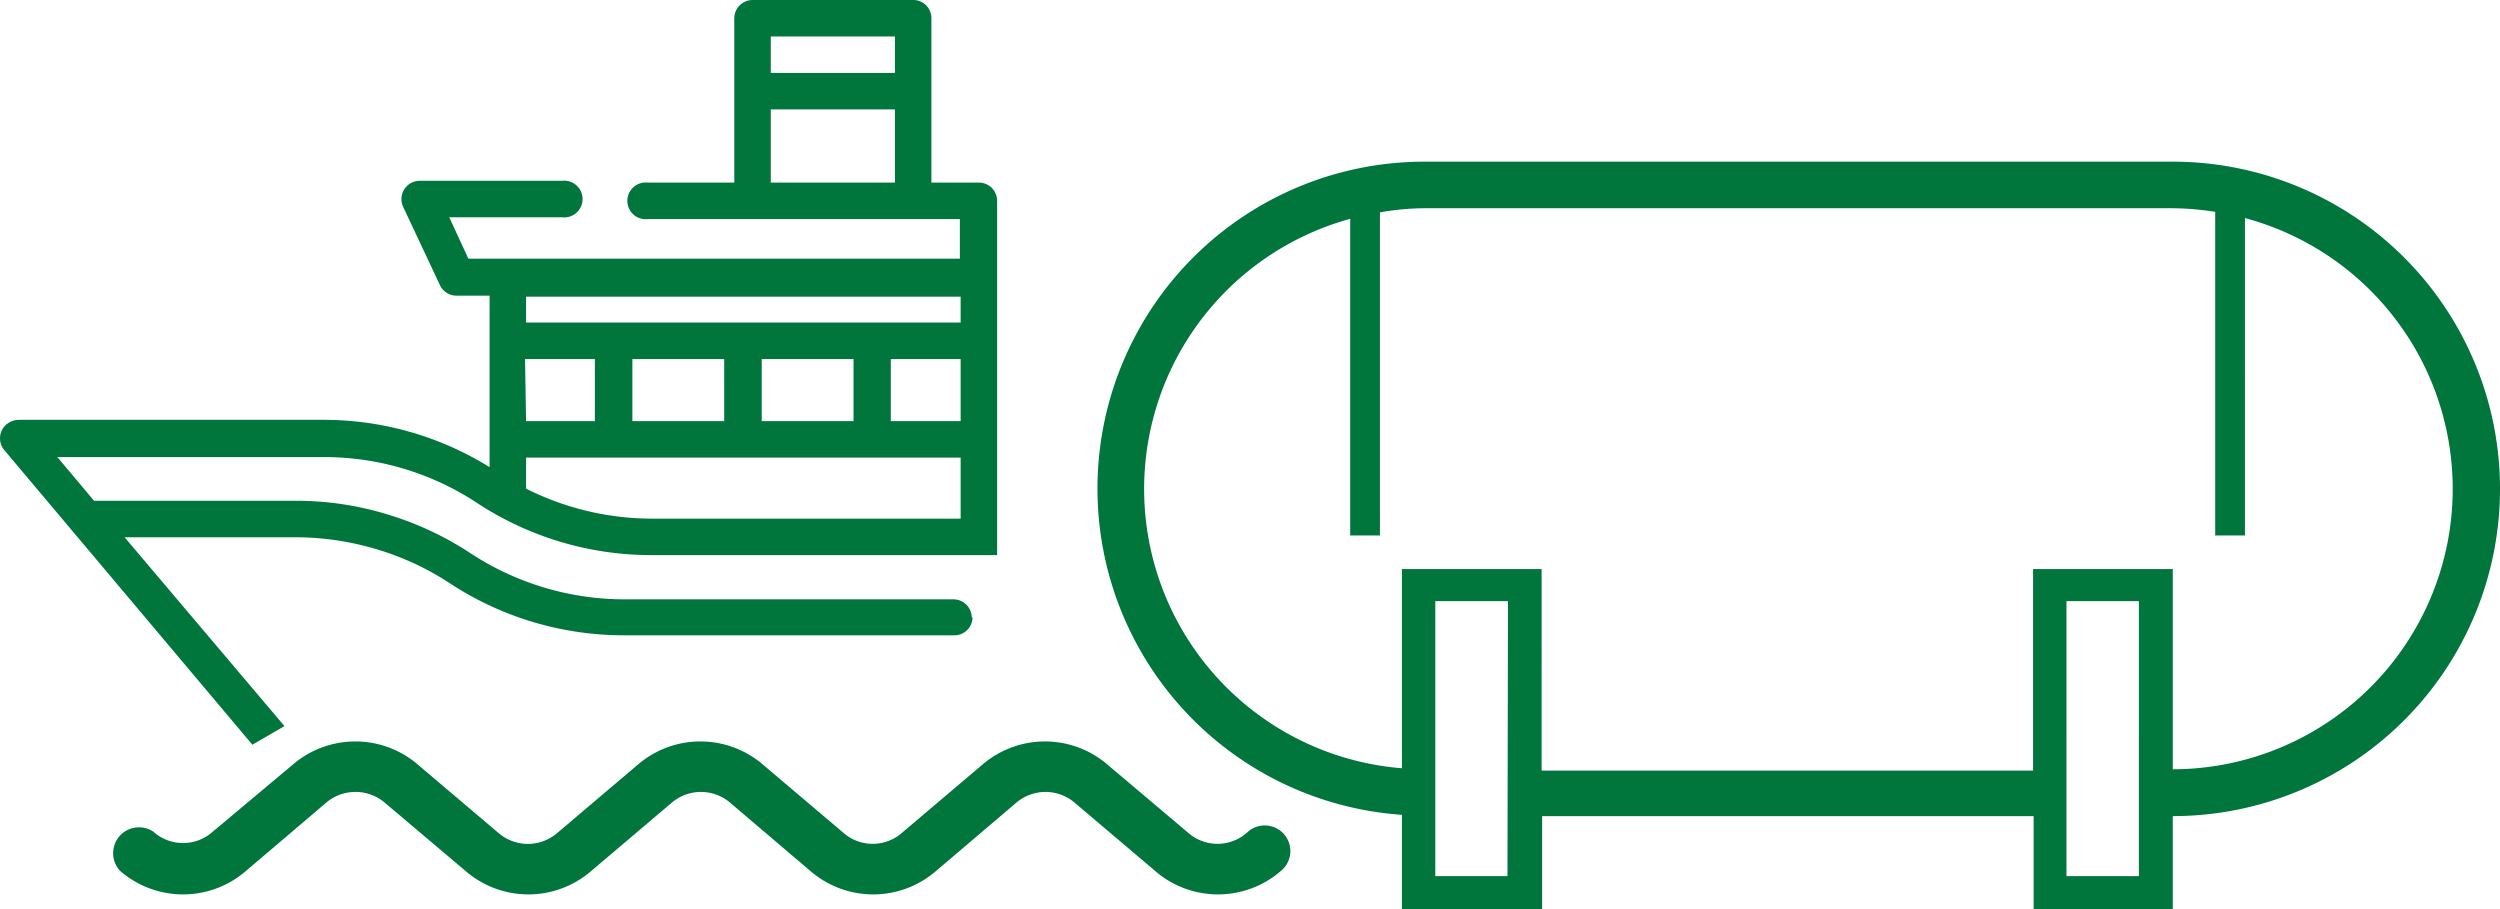 <svg id="prod-2" xmlns="http://www.w3.org/2000/svg" width="96.647" height="35.16" viewBox="0 0 96.647 35.16">
  <g id="prod-2-2" data-name="prod-2" transform="translate(-0.003)" style="isolation: isolate">
    <g id="Livello_2" data-name="Livello 2">
      <g id="Layer_1" data-name="Layer 1">
        <g id="Raggruppa_2282" data-name="Raggruppa 2282" style="mix-blend-mode: lighten;isolation: isolate">
          <path id="Tracciato_16357" data-name="Tracciato 16357" d="M84,29.74h0V22H78.6v7.79h-19V22H54.2v7.7a10.83,10.83,0,0,1-2-21.24V20.7h1.15V8.21a10.08,10.08,0,0,1,1.75-.16H84a11.11,11.11,0,0,1,1.64.14V20.7h1.15V8.43A10.84,10.84,0,0,1,84,29.74m-1.31,4.13h-2.8V23.24h2.8Zm-24.41,0H55.49V23.24H58.3ZM84,6.25H55.1a12.64,12.64,0,0,0-.9,25.25v3.66h5.42V31.55h19v1.8h0v1.8H84v-1.8h0v-1.8a12.65,12.65,0,0,0,0-25.3M20.34,18.89a10.85,10.85,0,0,0,4.88,1.16H37.14V17.69H20.34Zm0-2.61H23v-2.4H20.3Zm4.11,0H28v-2.4H24.45Zm5,0H33v-2.4H29.45Zm-9.11-3.81h16.8v-1H20.34Zm16.8,1.41h-2.7v2.4h2.7ZM34.6,1.41H29.8V2.82h4.8Zm0,2.82H29.8V7.06h4.8Zm3,19.63a.7.7,0,0,1-.71.7H24.15a12.25,12.25,0,0,1-6.74-2,10.66,10.66,0,0,0-2.86-1.33,10.94,10.94,0,0,0-3.11-.46H4.82L11,28.07l-1.24.72L.16,17.39a.71.71,0,0,1,0-.89.76.76,0,0,1,.58-.27H12.5a12.15,12.15,0,0,1,6.43,1.83V11.43H17.66A.71.71,0,0,1,17,11L15.59,8a.71.71,0,0,1,.19-.85.72.72,0,0,1,.47-.16h5.48a.71.71,0,1,1,0,1.41H17.37l.74,1.6h19V8.47H25.05a.71.71,0,1,1,0-1.41h3.34V.71A.71.71,0,0,1,29.1,0h6.21a.7.7,0,0,1,.7.71V7.06h1.84a.7.7,0,0,1,.7.7v13.7H25.22a12.26,12.26,0,0,1-6.75-2,10.73,10.73,0,0,0-6-1.79H2.22l1.42,1.69h7.8a12,12,0,0,1,3.52.52,12.28,12.28,0,0,1,3.22,1.5,10.86,10.86,0,0,0,6,1.79H36.86a.71.71,0,0,1,.71.71m10.65,8.3h0a1.72,1.72,0,0,1-2.3,0l-3.09-2.61a3.71,3.71,0,0,0-4.86,0l-3.08,2.61a1.72,1.72,0,0,1-2.3,0l-3.08-2.61a3.71,3.71,0,0,0-4.86,0l-3.09,2.62a1.74,1.74,0,0,1-2.3,0l-3.09-2.62a3.71,3.71,0,0,0-4.86,0L8.23,32.15a1.72,1.72,0,0,1-2.3,0,1,1,0,0,0-1.28,1.52,3.71,3.71,0,0,0,4.86,0l3.08-2.62a1.75,1.75,0,0,1,2.31,0L18,33.67a3.71,3.71,0,0,0,4.86,0l3.09-2.62a1.74,1.74,0,0,1,2.3,0l3.08,2.62a3.71,3.71,0,0,0,4.86,0l3.08-2.62a1.74,1.74,0,0,1,2.3,0l3.09,2.62a3.71,3.71,0,0,0,4.86,0,.99.99,0,1,0-1.28-1.51" fill="#00753c"/>
        </g>
      </g>
    </g>
  </g>
</svg>
